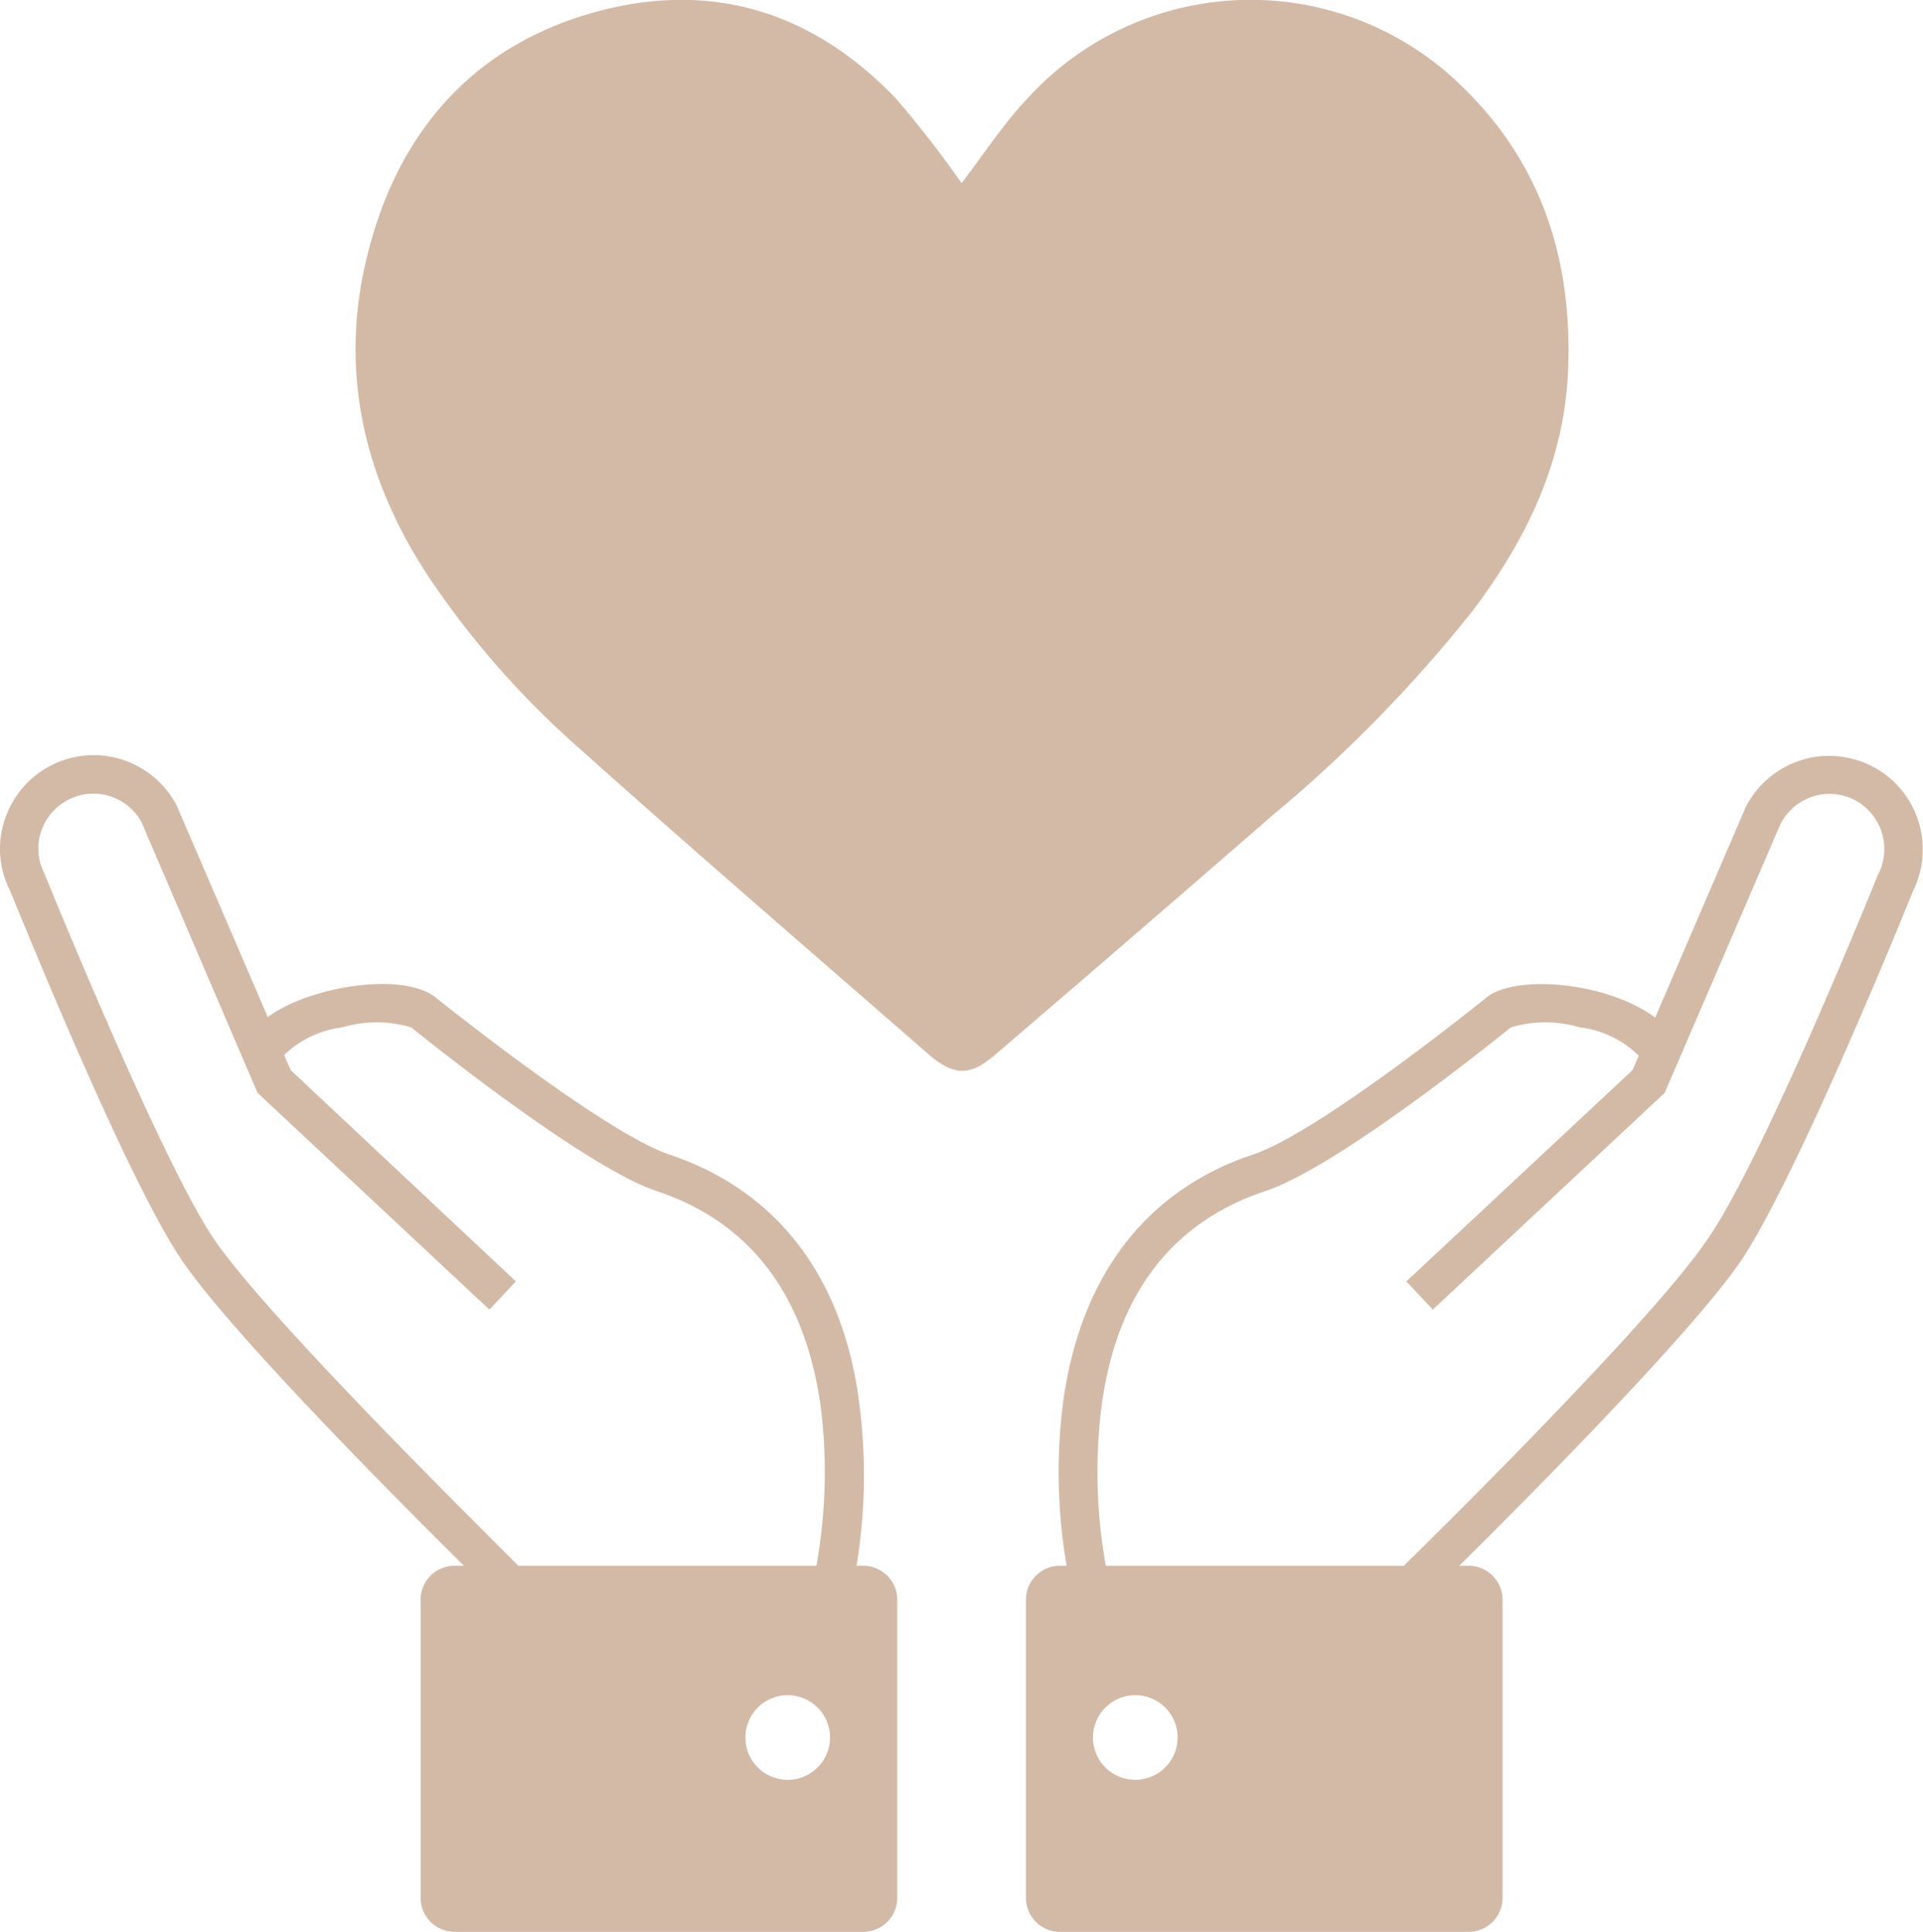 <svg height="100" viewBox="0 0 99.53 100" width="99.53" xmlns="http://www.w3.org/2000/svg"><g fill="#d3baa7" transform="translate(-.23)"><path d="m74 82.77-1.4-1.44c.13-.12 12.94-12.63 16-17.17 2.9-4.16 8.75-18.69 8.81-18.84a2.87 2.87 0 0 0 -1.19-3.91 2.83 2.83 0 0 0 -2.17-.18 2.89 2.89 0 0 0 -1.66 1.41l-6 13.93-12 11.22-1.37-1.46 11.71-10.94 5.85-13.6a4.84 4.84 0 1 1 8.65 4.36c-.2.52-6 14.84-8.91 19.14-3.22 4.71-15.77 16.96-16.32 17.48z"/><path d="m55.58 81.83a28.68 28.68 0 0 1 -.33-9.22c.89-6.55 4.29-11 9.84-12.85 3.47-1.16 12.07-8.12 12.16-8.19l.13-.09c2.22-1.28 8.08-.19 9.49 2.25l-1.74 1a5.24 5.24 0 0 0 -3.13-1.55 6.29 6.29 0 0 0 -3.57 0c-.92.74-9 7.25-12.72 8.48-4.82 1.61-7.71 5.34-8.47 11.17a27.24 27.24 0 0 0 .29 8.56z"/><path d="m76.21 81.05h-21.12a1.76 1.76 0 0 0 -1.76 1.76v15.43a1.76 1.76 0 0 0 1.76 1.76h21.12a1.76 1.76 0 0 0 1.79-1.76v-15.43a1.76 1.76 0 0 0 -1.79-1.76zm-17.21 11.08a2.19 2.19 0 1 1 2.18-2.19 2.19 2.19 0 0 1 -2.18 2.19z"/><path d="m26 82.77c-.55-.52-13.1-12.77-16.32-17.48-2.95-4.29-8.68-18.62-8.95-19.23a4.73 4.73 0 0 1 -.26-3.61 4.84 4.84 0 0 1 8.92-.72l5.88 13.66 11.66 10.94-1.37 1.46-12-11.22-6-14a2.84 2.84 0 0 0 -3.8-1.17 2.86 2.86 0 0 0 -1.41 1.66 2.8 2.8 0 0 0 .18 2.16c.1.24 6 14.81 8.78 18.93 3.11 4.54 15.92 17 16 17.17z"/><path d="m44.42 81.83-2-.44a27.24 27.24 0 0 0 .29-8.56c-.8-5.8-3.65-9.56-8.48-11.17-3.68-1.23-11.8-7.74-12.72-8.48a6.29 6.29 0 0 0 -3.57 0 5.24 5.24 0 0 0 -3.12 1.55l-1.74-1c.91-1.57 3.39-2.27 4.42-2.5.78-.18 3.46-.68 5.07.25l.13.09c.09.07 8.69 7 12.16 8.19 5.55 1.85 9 6.3 9.84 12.85a28.68 28.68 0 0 1 -.28 9.22z"/><path d="m44.91 81.05h-21.12a1.76 1.76 0 0 0 -1.79 1.76v15.43a1.76 1.76 0 0 0 1.79 1.76h21.12a1.76 1.76 0 0 0 1.76-1.76v-15.43a1.76 1.76 0 0 0 -1.76-1.76zm-3.91 11.08a2.19 2.19 0 1 1 2.19-2.19 2.19 2.19 0 0 1 -2.19 2.19z"/><path d="m50 9.48c1.07-1.39 2.11-3 3.37-4.34a15.61 15.61 0 0 1 22.63-.57c4.08 4 5.63 9 5.39 14.64-.21 4.71-2.16 8.74-4.95 12.42a71.86 71.86 0 0 1 -10.33 10.56q-7.21 6.27-14.47 12.49c-1.2 1-2 1-3.23 0-6.1-5.32-12.22-10.59-18.26-16a45.67 45.67 0 0 1 -7.7-8.77c-3.45-5.2-4.74-10.91-3.13-17 1.52-5.8 5-10.07 10.77-12 6.31-2.07 11.91-.62 16.51 4.19a54.82 54.82 0 0 1 3.4 4.38z"/></g></svg>